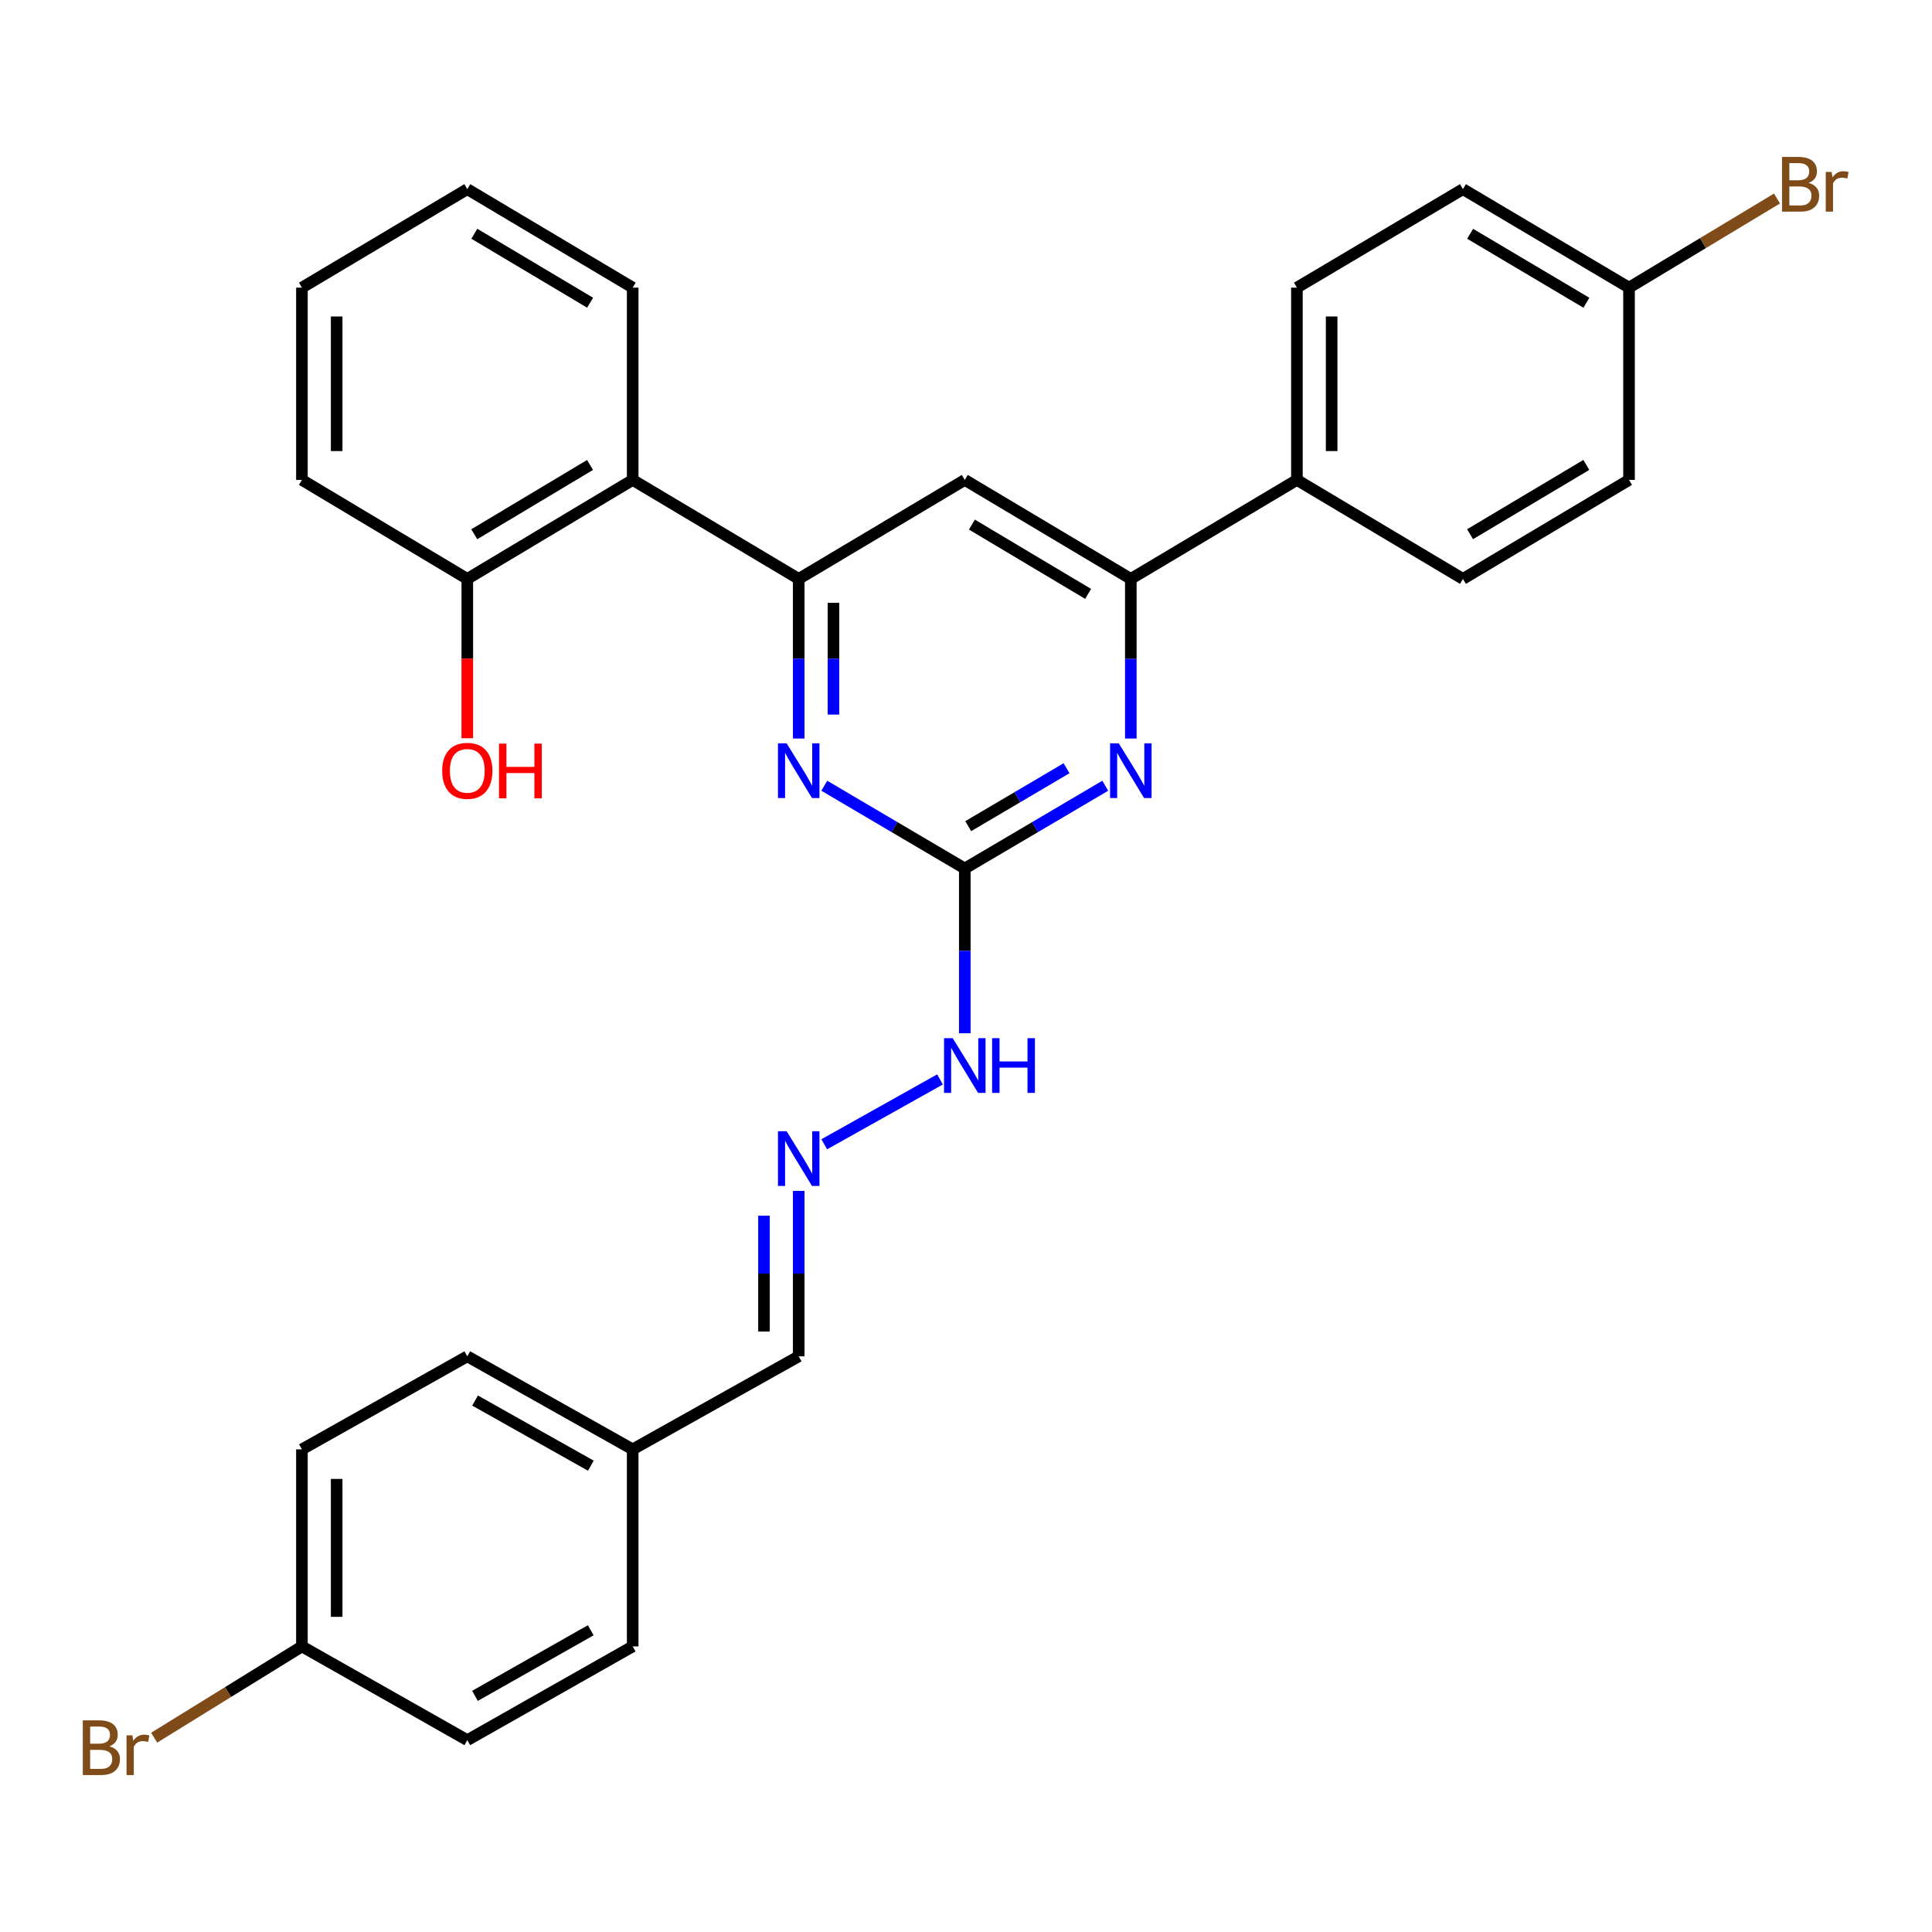 <?xml version='1.0' encoding='iso-8859-1'?>
<svg version='1.1' baseProfile='full'
              xmlns='http://www.w3.org/2000/svg'
                      xmlns:rdkit='http://www.rdkit.org/xml'
                      xmlns:xlink='http://www.w3.org/1999/xlink'
                  xml:space='preserve'
width='1000px' height='1000px' viewBox='0 0 1000 1000'>
<!-- END OF HEADER -->
<rect style='opacity:1.0;fill:#FFFFFF;stroke:none' width='1000' height='1000' x='0' y='0'> </rect>
<path class='bond-0' d='M 413.416,299.637 L 413.416,340.947' style='fill:none;fill-rule:evenodd;stroke:#000000;stroke-width:6px;stroke-linecap:butt;stroke-linejoin:miter;stroke-opacity:1' />
<path class='bond-0' d='M 413.416,340.947 L 413.416,382.258' style='fill:none;fill-rule:evenodd;stroke:#0000FF;stroke-width:6px;stroke-linecap:butt;stroke-linejoin:miter;stroke-opacity:1' />
<path class='bond-0' d='M 431.397,312.03 L 431.397,340.947' style='fill:none;fill-rule:evenodd;stroke:#000000;stroke-width:6px;stroke-linecap:butt;stroke-linejoin:miter;stroke-opacity:1' />
<path class='bond-0' d='M 431.397,340.947 L 431.397,369.865' style='fill:none;fill-rule:evenodd;stroke:#0000FF;stroke-width:6px;stroke-linecap:butt;stroke-linejoin:miter;stroke-opacity:1' />
<path class='bond-4' d='M 413.416,299.637 L 499.373,248.402' style='fill:none;fill-rule:evenodd;stroke:#000000;stroke-width:6px;stroke-linecap:butt;stroke-linejoin:miter;stroke-opacity:1' />
<path class='bond-5' d='M 413.416,299.637 L 327.479,248.402' style='fill:none;fill-rule:evenodd;stroke:#000000;stroke-width:6px;stroke-linecap:butt;stroke-linejoin:miter;stroke-opacity:1' />
<path class='bond-1' d='M 426.65,406.695 L 463.012,428.115' style='fill:none;fill-rule:evenodd;stroke:#0000FF;stroke-width:6px;stroke-linecap:butt;stroke-linejoin:miter;stroke-opacity:1' />
<path class='bond-1' d='M 463.012,428.115 L 499.373,449.535' style='fill:none;fill-rule:evenodd;stroke:#000000;stroke-width:6px;stroke-linecap:butt;stroke-linejoin:miter;stroke-opacity:1' />
<path class='bond-8' d='M 499.373,449.535 L 499.373,492.175' style='fill:none;fill-rule:evenodd;stroke:#000000;stroke-width:6px;stroke-linecap:butt;stroke-linejoin:miter;stroke-opacity:1' />
<path class='bond-8' d='M 499.373,492.175 L 499.373,534.815' style='fill:none;fill-rule:evenodd;stroke:#0000FF;stroke-width:6px;stroke-linecap:butt;stroke-linejoin:miter;stroke-opacity:1' />
<path class='bond-29' d='M 499.373,449.535 L 535.725,428.116' style='fill:none;fill-rule:evenodd;stroke:#000000;stroke-width:6px;stroke-linecap:butt;stroke-linejoin:miter;stroke-opacity:1' />
<path class='bond-29' d='M 535.725,428.116 L 572.077,406.697' style='fill:none;fill-rule:evenodd;stroke:#0000FF;stroke-width:6px;stroke-linecap:butt;stroke-linejoin:miter;stroke-opacity:1' />
<path class='bond-29' d='M 501.151,427.618 L 526.597,412.624' style='fill:none;fill-rule:evenodd;stroke:#000000;stroke-width:6px;stroke-linecap:butt;stroke-linejoin:miter;stroke-opacity:1' />
<path class='bond-29' d='M 526.597,412.624 L 552.043,397.631' style='fill:none;fill-rule:evenodd;stroke:#0000FF;stroke-width:6px;stroke-linecap:butt;stroke-linejoin:miter;stroke-opacity:1' />
<path class='bond-2' d='M 585.31,382.258 L 585.31,340.947' style='fill:none;fill-rule:evenodd;stroke:#0000FF;stroke-width:6px;stroke-linecap:butt;stroke-linejoin:miter;stroke-opacity:1' />
<path class='bond-2' d='M 585.31,340.947 L 585.31,299.637' style='fill:none;fill-rule:evenodd;stroke:#000000;stroke-width:6px;stroke-linecap:butt;stroke-linejoin:miter;stroke-opacity:1' />
<path class='bond-3' d='M 585.31,299.637 L 499.373,248.402' style='fill:none;fill-rule:evenodd;stroke:#000000;stroke-width:6px;stroke-linecap:butt;stroke-linejoin:miter;stroke-opacity:1' />
<path class='bond-3' d='M 563.212,307.396 L 503.056,271.532' style='fill:none;fill-rule:evenodd;stroke:#000000;stroke-width:6px;stroke-linecap:butt;stroke-linejoin:miter;stroke-opacity:1' />
<path class='bond-7' d='M 585.31,299.637 L 671.277,248.402' style='fill:none;fill-rule:evenodd;stroke:#000000;stroke-width:6px;stroke-linecap:butt;stroke-linejoin:miter;stroke-opacity:1' />
<path class='bond-9' d='M 327.479,248.402 L 241.872,299.637' style='fill:none;fill-rule:evenodd;stroke:#000000;stroke-width:6px;stroke-linecap:butt;stroke-linejoin:miter;stroke-opacity:1' />
<path class='bond-9' d='M 305.404,240.659 L 245.479,276.523' style='fill:none;fill-rule:evenodd;stroke:#000000;stroke-width:6px;stroke-linecap:butt;stroke-linejoin:miter;stroke-opacity:1' />
<path class='bond-25' d='M 327.479,248.402 L 327.479,148.88' style='fill:none;fill-rule:evenodd;stroke:#000000;stroke-width:6px;stroke-linecap:butt;stroke-linejoin:miter;stroke-opacity:1' />
<path class='bond-6' d='M 426.619,592.285 L 486.548,558.709' style='fill:none;fill-rule:evenodd;stroke:#0000FF;stroke-width:6px;stroke-linecap:butt;stroke-linejoin:miter;stroke-opacity:1' />
<path class='bond-12' d='M 413.416,616.401 L 413.416,659.216' style='fill:none;fill-rule:evenodd;stroke:#0000FF;stroke-width:6px;stroke-linecap:butt;stroke-linejoin:miter;stroke-opacity:1' />
<path class='bond-12' d='M 413.416,659.216 L 413.416,702.031' style='fill:none;fill-rule:evenodd;stroke:#000000;stroke-width:6px;stroke-linecap:butt;stroke-linejoin:miter;stroke-opacity:1' />
<path class='bond-12' d='M 395.436,629.245 L 395.436,659.216' style='fill:none;fill-rule:evenodd;stroke:#0000FF;stroke-width:6px;stroke-linecap:butt;stroke-linejoin:miter;stroke-opacity:1' />
<path class='bond-12' d='M 395.436,659.216 L 395.436,689.187' style='fill:none;fill-rule:evenodd;stroke:#000000;stroke-width:6px;stroke-linecap:butt;stroke-linejoin:miter;stroke-opacity:1' />
<path class='bond-10' d='M 671.277,248.402 L 671.277,148.88' style='fill:none;fill-rule:evenodd;stroke:#000000;stroke-width:6px;stroke-linecap:butt;stroke-linejoin:miter;stroke-opacity:1' />
<path class='bond-10' d='M 689.258,233.474 L 689.258,163.808' style='fill:none;fill-rule:evenodd;stroke:#000000;stroke-width:6px;stroke-linecap:butt;stroke-linejoin:miter;stroke-opacity:1' />
<path class='bond-11' d='M 671.277,248.402 L 757.214,299.637' style='fill:none;fill-rule:evenodd;stroke:#000000;stroke-width:6px;stroke-linecap:butt;stroke-linejoin:miter;stroke-opacity:1' />
<path class='bond-20' d='M 241.872,299.637 L 241.872,340.867' style='fill:none;fill-rule:evenodd;stroke:#000000;stroke-width:6px;stroke-linecap:butt;stroke-linejoin:miter;stroke-opacity:1' />
<path class='bond-20' d='M 241.872,340.867 L 241.872,382.098' style='fill:none;fill-rule:evenodd;stroke:#FF0000;stroke-width:6px;stroke-linecap:butt;stroke-linejoin:miter;stroke-opacity:1' />
<path class='bond-26' d='M 241.872,299.637 L 156.274,248.402' style='fill:none;fill-rule:evenodd;stroke:#000000;stroke-width:6px;stroke-linecap:butt;stroke-linejoin:miter;stroke-opacity:1' />
<path class='bond-16' d='M 671.277,148.88 L 757.214,97.895' style='fill:none;fill-rule:evenodd;stroke:#000000;stroke-width:6px;stroke-linecap:butt;stroke-linejoin:miter;stroke-opacity:1' />
<path class='bond-17' d='M 757.214,299.637 L 843.181,248.402' style='fill:none;fill-rule:evenodd;stroke:#000000;stroke-width:6px;stroke-linecap:butt;stroke-linejoin:miter;stroke-opacity:1' />
<path class='bond-17' d='M 760.904,276.506 L 821.081,240.642' style='fill:none;fill-rule:evenodd;stroke:#000000;stroke-width:6px;stroke-linecap:butt;stroke-linejoin:miter;stroke-opacity:1' />
<path class='bond-14' d='M 413.416,702.031 L 327.479,750.189' style='fill:none;fill-rule:evenodd;stroke:#000000;stroke-width:6px;stroke-linecap:butt;stroke-linejoin:miter;stroke-opacity:1' />
<path class='bond-13' d='M 843.181,148.88 L 843.181,248.402' style='fill:none;fill-rule:evenodd;stroke:#000000;stroke-width:6px;stroke-linecap:butt;stroke-linejoin:miter;stroke-opacity:1' />
<path class='bond-19' d='M 843.181,148.88 L 881.477,125.812' style='fill:none;fill-rule:evenodd;stroke:#000000;stroke-width:6px;stroke-linecap:butt;stroke-linejoin:miter;stroke-opacity:1' />
<path class='bond-19' d='M 881.477,125.812 L 919.773,102.744' style='fill:none;fill-rule:evenodd;stroke:#7F4C19;stroke-width:6px;stroke-linecap:butt;stroke-linejoin:miter;stroke-opacity:1' />
<path class='bond-31' d='M 843.181,148.88 L 757.214,97.895' style='fill:none;fill-rule:evenodd;stroke:#000000;stroke-width:6px;stroke-linecap:butt;stroke-linejoin:miter;stroke-opacity:1' />
<path class='bond-31' d='M 821.114,156.697 L 760.937,121.008' style='fill:none;fill-rule:evenodd;stroke:#000000;stroke-width:6px;stroke-linecap:butt;stroke-linejoin:miter;stroke-opacity:1' />
<path class='bond-23' d='M 327.479,750.189 L 327.479,852.179' style='fill:none;fill-rule:evenodd;stroke:#000000;stroke-width:6px;stroke-linecap:butt;stroke-linejoin:miter;stroke-opacity:1' />
<path class='bond-24' d='M 327.479,750.189 L 241.872,702.031' style='fill:none;fill-rule:evenodd;stroke:#000000;stroke-width:6px;stroke-linecap:butt;stroke-linejoin:miter;stroke-opacity:1' />
<path class='bond-24' d='M 305.822,758.637 L 245.897,724.926' style='fill:none;fill-rule:evenodd;stroke:#000000;stroke-width:6px;stroke-linecap:butt;stroke-linejoin:miter;stroke-opacity:1' />
<path class='bond-15' d='M 156.274,852.179 L 156.274,750.189' style='fill:none;fill-rule:evenodd;stroke:#000000;stroke-width:6px;stroke-linecap:butt;stroke-linejoin:miter;stroke-opacity:1' />
<path class='bond-15' d='M 174.255,836.88 L 174.255,765.488' style='fill:none;fill-rule:evenodd;stroke:#000000;stroke-width:6px;stroke-linecap:butt;stroke-linejoin:miter;stroke-opacity:1' />
<path class='bond-18' d='M 156.274,852.179 L 118.032,875.803' style='fill:none;fill-rule:evenodd;stroke:#000000;stroke-width:6px;stroke-linecap:butt;stroke-linejoin:miter;stroke-opacity:1' />
<path class='bond-18' d='M 118.032,875.803 L 79.79,899.427' style='fill:none;fill-rule:evenodd;stroke:#7F4C19;stroke-width:6px;stroke-linecap:butt;stroke-linejoin:miter;stroke-opacity:1' />
<path class='bond-32' d='M 156.274,852.179 L 241.872,900.696' style='fill:none;fill-rule:evenodd;stroke:#000000;stroke-width:6px;stroke-linecap:butt;stroke-linejoin:miter;stroke-opacity:1' />
<path class='bond-21' d='M 156.274,750.189 L 241.872,702.031' style='fill:none;fill-rule:evenodd;stroke:#000000;stroke-width:6px;stroke-linecap:butt;stroke-linejoin:miter;stroke-opacity:1' />
<path class='bond-22' d='M 241.872,900.696 L 327.479,852.179' style='fill:none;fill-rule:evenodd;stroke:#000000;stroke-width:6px;stroke-linecap:butt;stroke-linejoin:miter;stroke-opacity:1' />
<path class='bond-22' d='M 245.847,877.776 L 305.773,843.814' style='fill:none;fill-rule:evenodd;stroke:#000000;stroke-width:6px;stroke-linecap:butt;stroke-linejoin:miter;stroke-opacity:1' />
<path class='bond-27' d='M 327.479,148.88 L 241.872,97.895' style='fill:none;fill-rule:evenodd;stroke:#000000;stroke-width:6px;stroke-linecap:butt;stroke-linejoin:miter;stroke-opacity:1' />
<path class='bond-27' d='M 305.438,156.681 L 245.512,120.991' style='fill:none;fill-rule:evenodd;stroke:#000000;stroke-width:6px;stroke-linecap:butt;stroke-linejoin:miter;stroke-opacity:1' />
<path class='bond-30' d='M 156.274,248.402 L 156.274,148.88' style='fill:none;fill-rule:evenodd;stroke:#000000;stroke-width:6px;stroke-linecap:butt;stroke-linejoin:miter;stroke-opacity:1' />
<path class='bond-30' d='M 174.255,233.474 L 174.255,163.808' style='fill:none;fill-rule:evenodd;stroke:#000000;stroke-width:6px;stroke-linecap:butt;stroke-linejoin:miter;stroke-opacity:1' />
<path class='bond-28' d='M 241.872,97.895 L 156.274,148.88' style='fill:none;fill-rule:evenodd;stroke:#000000;stroke-width:6px;stroke-linecap:butt;stroke-linejoin:miter;stroke-opacity:1' />
<path  class='atom-1' d='M 407.156 384.739
L 416.436 399.739
Q 417.356 401.219, 418.836 403.899
Q 420.316 406.579, 420.396 406.739
L 420.396 384.739
L 424.156 384.739
L 424.156 413.059
L 420.276 413.059
L 410.316 396.659
Q 409.156 394.739, 407.916 392.539
Q 406.716 390.339, 406.356 389.659
L 406.356 413.059
L 402.676 413.059
L 402.676 384.739
L 407.156 384.739
' fill='#0000FF'/>
<path  class='atom-3' d='M 579.05 384.739
L 588.33 399.739
Q 589.25 401.219, 590.73 403.899
Q 592.21 406.579, 592.29 406.739
L 592.29 384.739
L 596.05 384.739
L 596.05 413.059
L 592.17 413.059
L 582.21 396.659
Q 581.05 394.739, 579.81 392.539
Q 578.61 390.339, 578.25 389.659
L 578.25 413.059
L 574.57 413.059
L 574.57 384.739
L 579.05 384.739
' fill='#0000FF'/>
<path  class='atom-7' d='M 407.156 585.522
L 416.436 600.522
Q 417.356 602.002, 418.836 604.682
Q 420.316 607.362, 420.396 607.522
L 420.396 585.522
L 424.156 585.522
L 424.156 613.842
L 420.276 613.842
L 410.316 597.442
Q 409.156 595.522, 407.916 593.322
Q 406.716 591.122, 406.356 590.442
L 406.356 613.842
L 402.676 613.842
L 402.676 585.522
L 407.156 585.522
' fill='#0000FF'/>
<path  class='atom-9' d='M 493.113 537.364
L 502.393 552.364
Q 503.313 553.844, 504.793 556.524
Q 506.273 559.204, 506.353 559.364
L 506.353 537.364
L 510.113 537.364
L 510.113 565.684
L 506.233 565.684
L 496.273 549.284
Q 495.113 547.364, 493.873 545.164
Q 492.673 542.964, 492.313 542.284
L 492.313 565.684
L 488.633 565.684
L 488.633 537.364
L 493.113 537.364
' fill='#0000FF'/>
<path  class='atom-9' d='M 513.513 537.364
L 517.353 537.364
L 517.353 549.404
L 531.833 549.404
L 531.833 537.364
L 535.673 537.364
L 535.673 565.684
L 531.833 565.684
L 531.833 552.604
L 517.353 552.604
L 517.353 565.684
L 513.513 565.684
L 513.513 537.364
' fill='#0000FF'/>
<path  class='atom-19' d='M 56.616 903.892
Q 59.336 904.652, 60.696 906.332
Q 62.096 907.972, 62.096 910.412
Q 62.096 914.332, 59.576 916.572
Q 57.096 918.772, 52.376 918.772
L 42.856 918.772
L 42.856 890.452
L 51.216 890.452
Q 56.056 890.452, 58.496 892.412
Q 60.936 894.372, 60.936 897.972
Q 60.936 902.252, 56.616 903.892
M 46.656 893.652
L 46.656 902.532
L 51.216 902.532
Q 54.016 902.532, 55.456 901.412
Q 56.936 900.252, 56.936 897.972
Q 56.936 893.652, 51.216 893.652
L 46.656 893.652
M 52.376 915.572
Q 55.136 915.572, 56.616 914.252
Q 58.096 912.932, 58.096 910.412
Q 58.096 908.092, 56.456 906.932
Q 54.856 905.732, 51.776 905.732
L 46.656 905.732
L 46.656 915.572
L 52.376 915.572
' fill='#7F4C19'/>
<path  class='atom-19' d='M 68.536 898.212
L 68.976 901.052
Q 71.136 897.852, 74.656 897.852
Q 75.776 897.852, 77.296 898.252
L 76.696 901.612
Q 74.976 901.212, 74.016 901.212
Q 72.336 901.212, 71.216 901.892
Q 70.136 902.532, 69.256 904.092
L 69.256 918.772
L 65.496 918.772
L 65.496 898.212
L 68.536 898.212
' fill='#7F4C19'/>
<path  class='atom-20' d='M 936.125 94.668
Q 938.845 95.428, 940.205 97.108
Q 941.605 98.748, 941.605 101.188
Q 941.605 105.108, 939.085 107.348
Q 936.605 109.548, 931.885 109.548
L 922.365 109.548
L 922.365 81.228
L 930.725 81.228
Q 935.565 81.228, 938.005 83.188
Q 940.445 85.148, 940.445 88.748
Q 940.445 93.028, 936.125 94.668
M 926.165 84.428
L 926.165 93.308
L 930.725 93.308
Q 933.525 93.308, 934.965 92.188
Q 936.445 91.028, 936.445 88.748
Q 936.445 84.428, 930.725 84.428
L 926.165 84.428
M 931.885 106.348
Q 934.645 106.348, 936.125 105.028
Q 937.605 103.708, 937.605 101.188
Q 937.605 98.868, 935.965 97.708
Q 934.365 96.508, 931.285 96.508
L 926.165 96.508
L 926.165 106.348
L 931.885 106.348
' fill='#7F4C19'/>
<path  class='atom-20' d='M 948.045 88.988
L 948.485 91.828
Q 950.645 88.628, 954.165 88.628
Q 955.285 88.628, 956.805 89.028
L 956.205 92.388
Q 954.485 91.988, 953.525 91.988
Q 951.845 91.988, 950.725 92.668
Q 949.645 93.308, 948.765 94.868
L 948.765 109.548
L 945.005 109.548
L 945.005 88.988
L 948.045 88.988
' fill='#7F4C19'/>
<path  class='atom-21' d='M 228.872 398.979
Q 228.872 392.179, 232.232 388.379
Q 235.592 384.579, 241.872 384.579
Q 248.152 384.579, 251.512 388.379
Q 254.872 392.179, 254.872 398.979
Q 254.872 405.859, 251.472 409.779
Q 248.072 413.659, 241.872 413.659
Q 235.632 413.659, 232.232 409.779
Q 228.872 405.899, 228.872 398.979
M 241.872 410.459
Q 246.192 410.459, 248.512 407.579
Q 250.872 404.659, 250.872 398.979
Q 250.872 393.419, 248.512 390.619
Q 246.192 387.779, 241.872 387.779
Q 237.552 387.779, 235.192 390.579
Q 232.872 393.379, 232.872 398.979
Q 232.872 404.699, 235.192 407.579
Q 237.552 410.459, 241.872 410.459
' fill='#FF0000'/>
<path  class='atom-21' d='M 258.272 384.899
L 262.112 384.899
L 262.112 396.939
L 276.592 396.939
L 276.592 384.899
L 280.432 384.899
L 280.432 413.219
L 276.592 413.219
L 276.592 400.139
L 262.112 400.139
L 262.112 413.219
L 258.272 413.219
L 258.272 384.899
' fill='#FF0000'/>
</svg>
